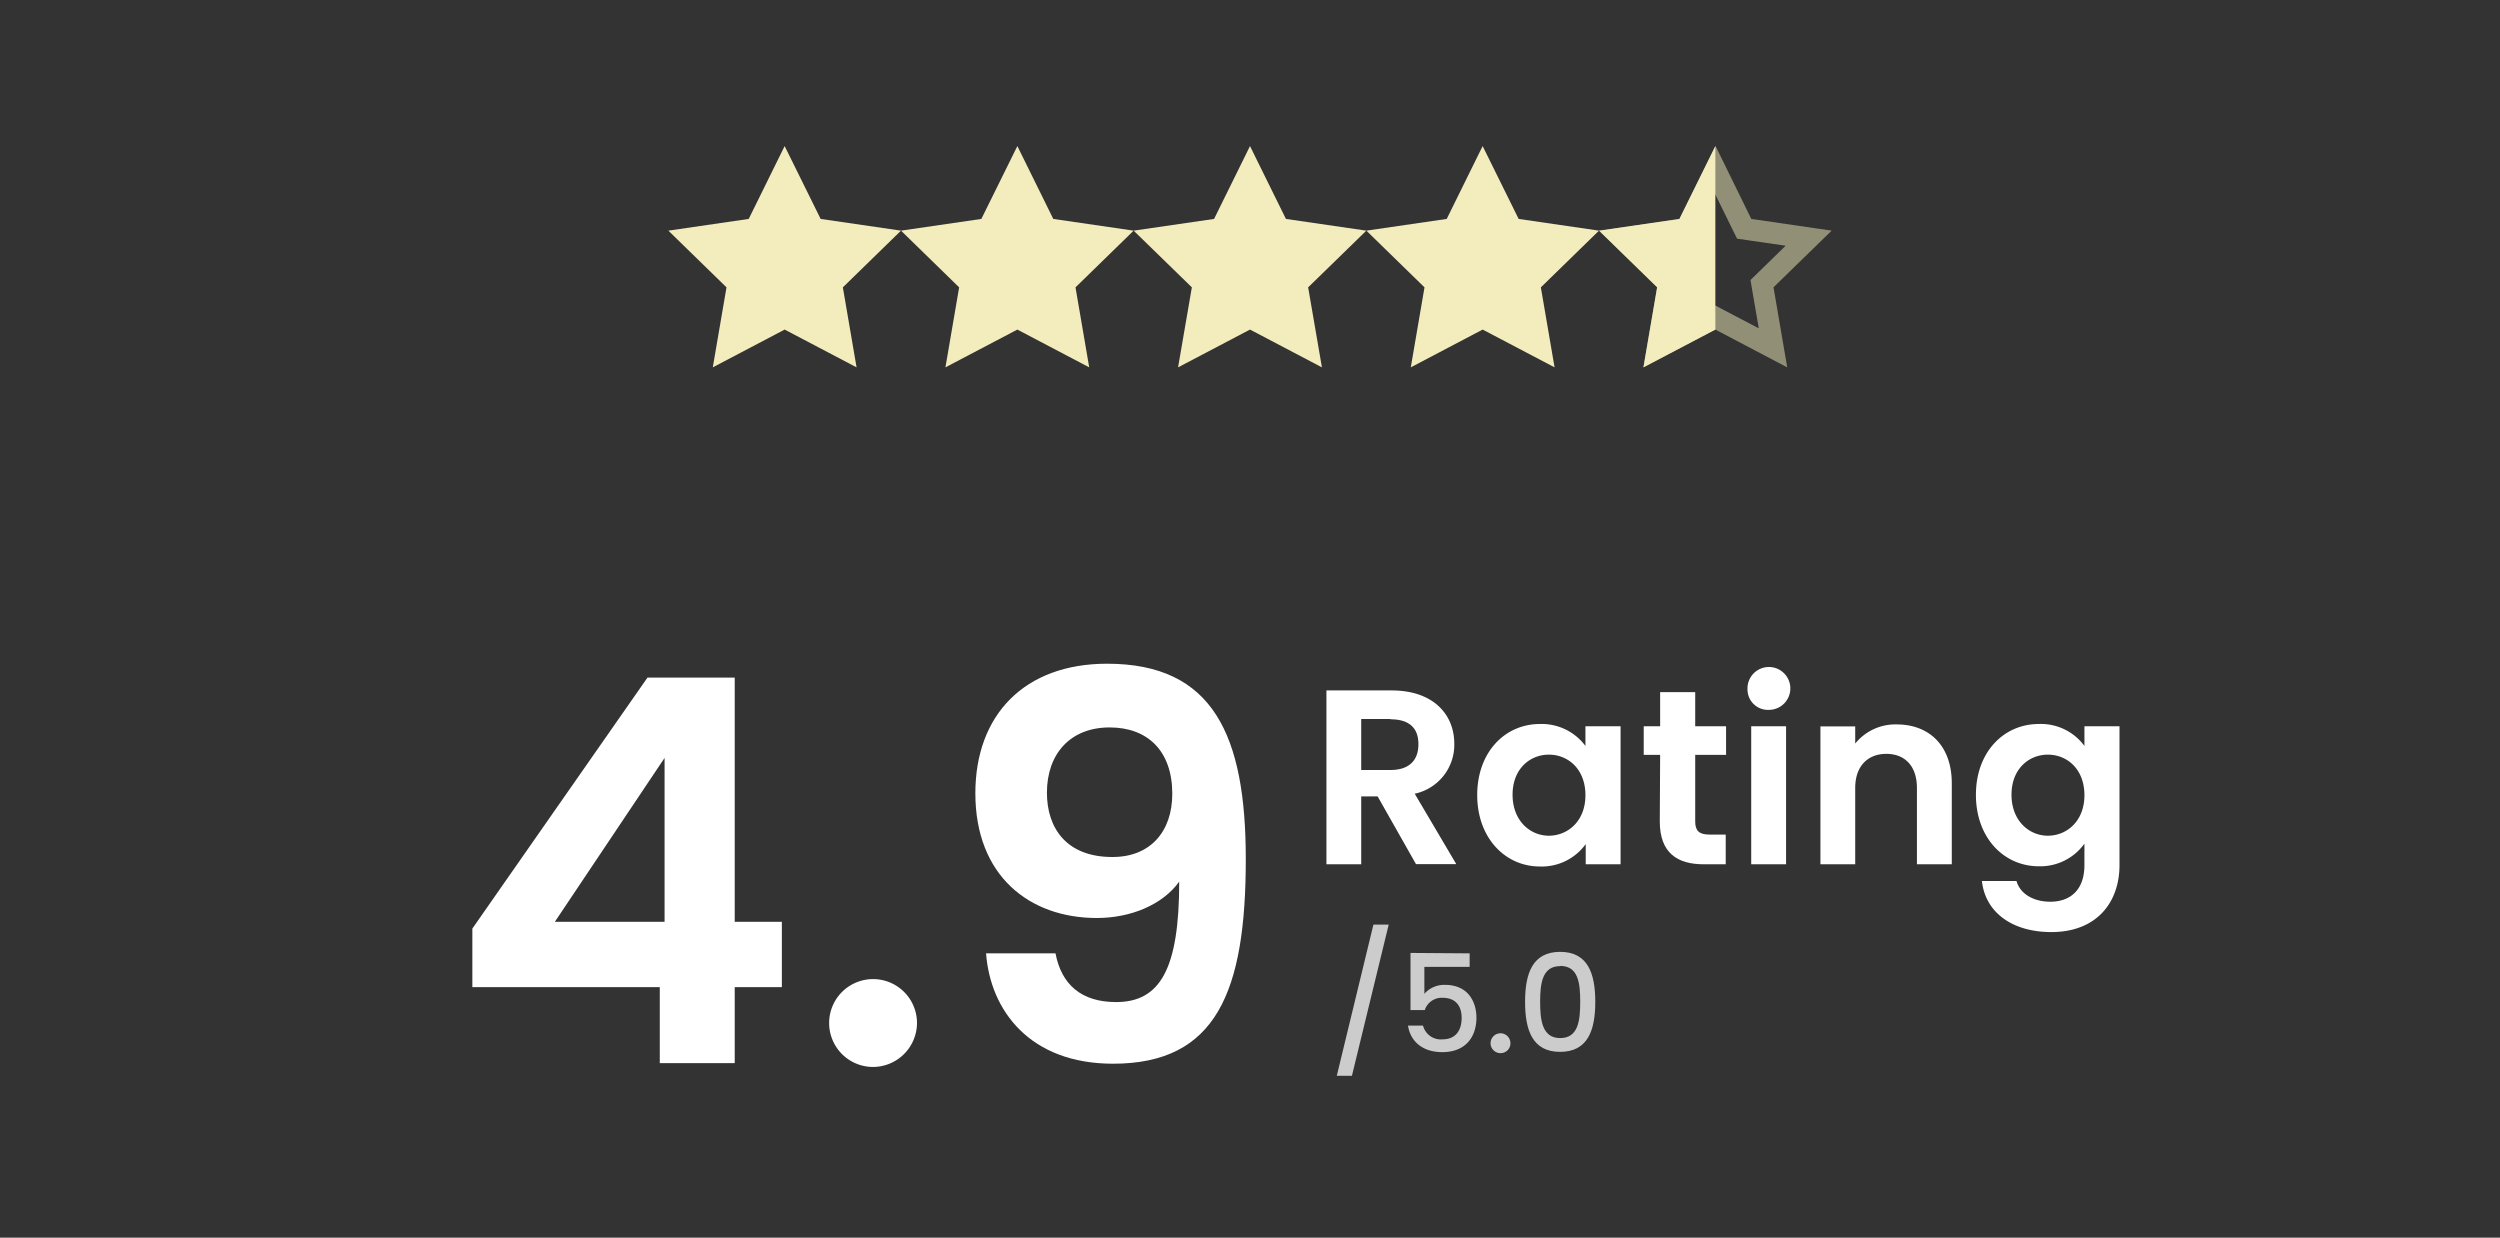 <svg viewBox="0 0 350 173.27" xmlns="http://www.w3.org/2000/svg"><rect x="0" y="0" width="350" height="173.27" fill="#333333" stroke="none"/><defs><style>.cls-1{fill:#fff;}.cls-2{opacity:0.75;}.cls-3,.cls-4{fill:#f3ecbd;}.cls-4{opacity:0.5;}.cls-5{fill:none;}</style></defs><title>Boxed</title><g data-name="Layer 2" id="Layer_2"><g data-name="Layer 1" id="Layer_1-2"><path d="M92.37,138.2H66.13V130L90.65,94.86h12.21v34.19h6.6v9.15h-6.6v10.64H92.37Zm.67-9.15V106.11L77.68,129.05Z" class="cls-1"></path><path d="M122,149.37a6.15,6.15,0,1,1,6.38-6.15A6.18,6.18,0,0,1,122,149.37Z" class="cls-1"></path><path d="M147.77,133.47c.83,4.35,3.6,6.82,8.48,6.82,6.14,0,8.84-4.57,8.84-16.86-2.32,3.22-6.75,5.09-11.54,5.09-9.45,0-17-5.92-17-17.46,0-11,6.9-18.14,18.44-18.14,14.84,0,19.42,10,19.42,27.36,0,18.59-4.13,28.64-18.59,28.64-11.62,0-17.17-7.43-17.77-15.45Zm16.35-22.34c0-6-3.45-9.29-8.77-9.29-5.48,0-8.78,3.67-8.78,9.14,0,5,2.78,9,9.15,9C161,120,164.12,116.46,164.12,111.13Z" class="cls-1"></path><path d="M194.82,96.66c5.86,0,8.78,3.38,8.78,7.46a7,7,0,0,1-5.54,7l5.82,9.86h-5.64l-5.37-9.48h-2.3V121H185.7V96.66Zm-.17,4h-4.08v7.14h4.08c2.72,0,3.93-1.43,3.93-3.62S197.37,100.7,194.65,100.7Z" class="cls-1"></path><path d="M215.59,101.36a7.63,7.63,0,0,1,6.37,3.07v-2.75h4.92V121H222v-2.83a7.59,7.59,0,0,1-6.41,3.14c-4.87,0-8.78-4-8.78-10S210.68,101.36,215.59,101.36Zm1.25,4.29c-2.61,0-5.08,1.95-5.08,5.61s2.47,5.74,5.08,5.74,5.12-2,5.12-5.67S219.52,105.65,216.84,105.65Z" class="cls-1"></path><path d="M232.42,105.68h-2.3v-4h2.3V96.9h4.91v4.78h4.32v4h-4.32V115c0,1.29.52,1.84,2,1.84h2.27V121h-3.07c-3.69,0-6.16-1.57-6.16-6Z" class="cls-1"></path><path d="M244.65,96.52a3,3,0,1,1,3,2.86A2.86,2.86,0,0,1,244.65,96.52Zm.52,5.16h4.88V121h-4.88Z" class="cls-1"></path><path d="M268.37,110.32c0-3.1-1.71-4.78-4.28-4.78s-4.36,1.68-4.36,4.78V121h-4.87v-19.3h4.87v2.4a7.22,7.22,0,0,1,5.82-2.68c4.49,0,7.7,2.92,7.7,8.25V121h-4.88Z" class="cls-1"></path><path d="M285.44,101.36a7.56,7.56,0,0,1,6.38,3.07v-2.75h4.91v19.43c0,5.23-3.2,9.38-9.54,9.38-5.44,0-9.24-2.72-9.72-7.15h4.84c.49,1.75,2.3,2.9,4.74,2.9,2.68,0,4.77-1.54,4.77-5.13v-3a7.61,7.61,0,0,1-6.38,3.17c-4.91,0-8.81-4-8.81-10S280.53,101.36,285.44,101.36Zm1.26,4.29c-2.61,0-5.09,1.95-5.09,5.61s2.48,5.74,5.09,5.74,5.12-2,5.12-5.67S289.38,105.65,286.7,105.65Z" class="cls-1"></path><g class="cls-2"><path d="M192.28,129.44h2.14l-5.15,21.17h-2.12Z" class="cls-1"></path><path d="M205.75,133.47v1.89h-6.34v3.77a3.71,3.71,0,0,1,2.86-1.25c3.39,0,4.43,2.52,4.43,4.6,0,2.74-1.57,4.82-4.77,4.82-2.84,0-4.49-1.57-4.81-3.72h2.1a2.58,2.58,0,0,0,2.73,1.93c1.85,0,2.68-1.27,2.68-3s-.88-2.82-2.68-2.82a2.49,2.49,0,0,0-2.48,1.72h-2v-8Z" class="cls-1"></path><path d="M210.1,147.44a1.39,1.39,0,1,1,1.36-1.39A1.37,1.37,0,0,1,210.1,147.44Z" class="cls-1"></path><path d="M218.42,133.26c3.86,0,4.92,3,4.92,7s-1.06,7-4.92,7-4.91-3-4.91-7S214.56,133.26,218.42,133.26Zm0,2c-2.51,0-2.8,2.42-2.8,5s.29,5.07,2.8,5.07,2.81-2.37,2.81-5.07S220.94,135.23,218.42,135.23Z" class="cls-1"></path></g><polygon points="142.43 20.45 147.46 30.65 158.71 32.29 150.57 40.23 152.49 51.43 142.43 46.14 132.36 51.43 134.28 40.23 126.14 32.29 137.39 30.65 142.43 20.45" class="cls-3"></polygon><polygon points="175 20.45 180.03 30.65 191.29 32.29 183.14 40.23 185.07 51.43 175 46.14 164.93 51.43 166.86 40.23 158.71 32.29 169.97 30.65 175 20.45" class="cls-3"></polygon><polygon points="207.57 20.45 212.61 30.65 223.86 32.29 215.72 40.23 217.64 51.43 207.57 46.14 197.51 51.43 199.43 40.23 191.29 32.29 202.54 30.65 207.57 20.45" class="cls-3"></polygon><path d="M240.15,27.23,242.49,32l.7,1.41,1.56.23,5.24.76-3.79,3.7-1.13,1.1.26,1.55.9,5.22-4.69-2.46-1.39-.74-1.4.74L234.07,46l.89-5.22.27-1.55-1.13-1.1-3.79-3.7,5.24-.76,1.56-.23L237.8,32l2.35-4.75m0-6.78-5,10.2-11.25,1.64L232,40.22l-1.92,11.21,10.07-5.29,10.06,5.29-1.92-11.21,8.14-7.93-11.25-1.64-5-10.2Z" class="cls-4"></path><polygon points="109.85 20.45 114.89 30.65 126.14 32.29 118 40.23 119.92 51.43 109.85 46.14 99.79 51.43 101.71 40.23 93.57 32.29 104.82 30.65 109.85 20.45" class="cls-3"></polygon><polygon points="240.15 46.14 240.15 20.45 235.11 30.65 223.86 32.29 232 40.22 230.08 51.43 240.15 46.14" class="cls-3"></polygon><rect height="173.27" width="350" class="cls-5"></rect></g></g></svg>